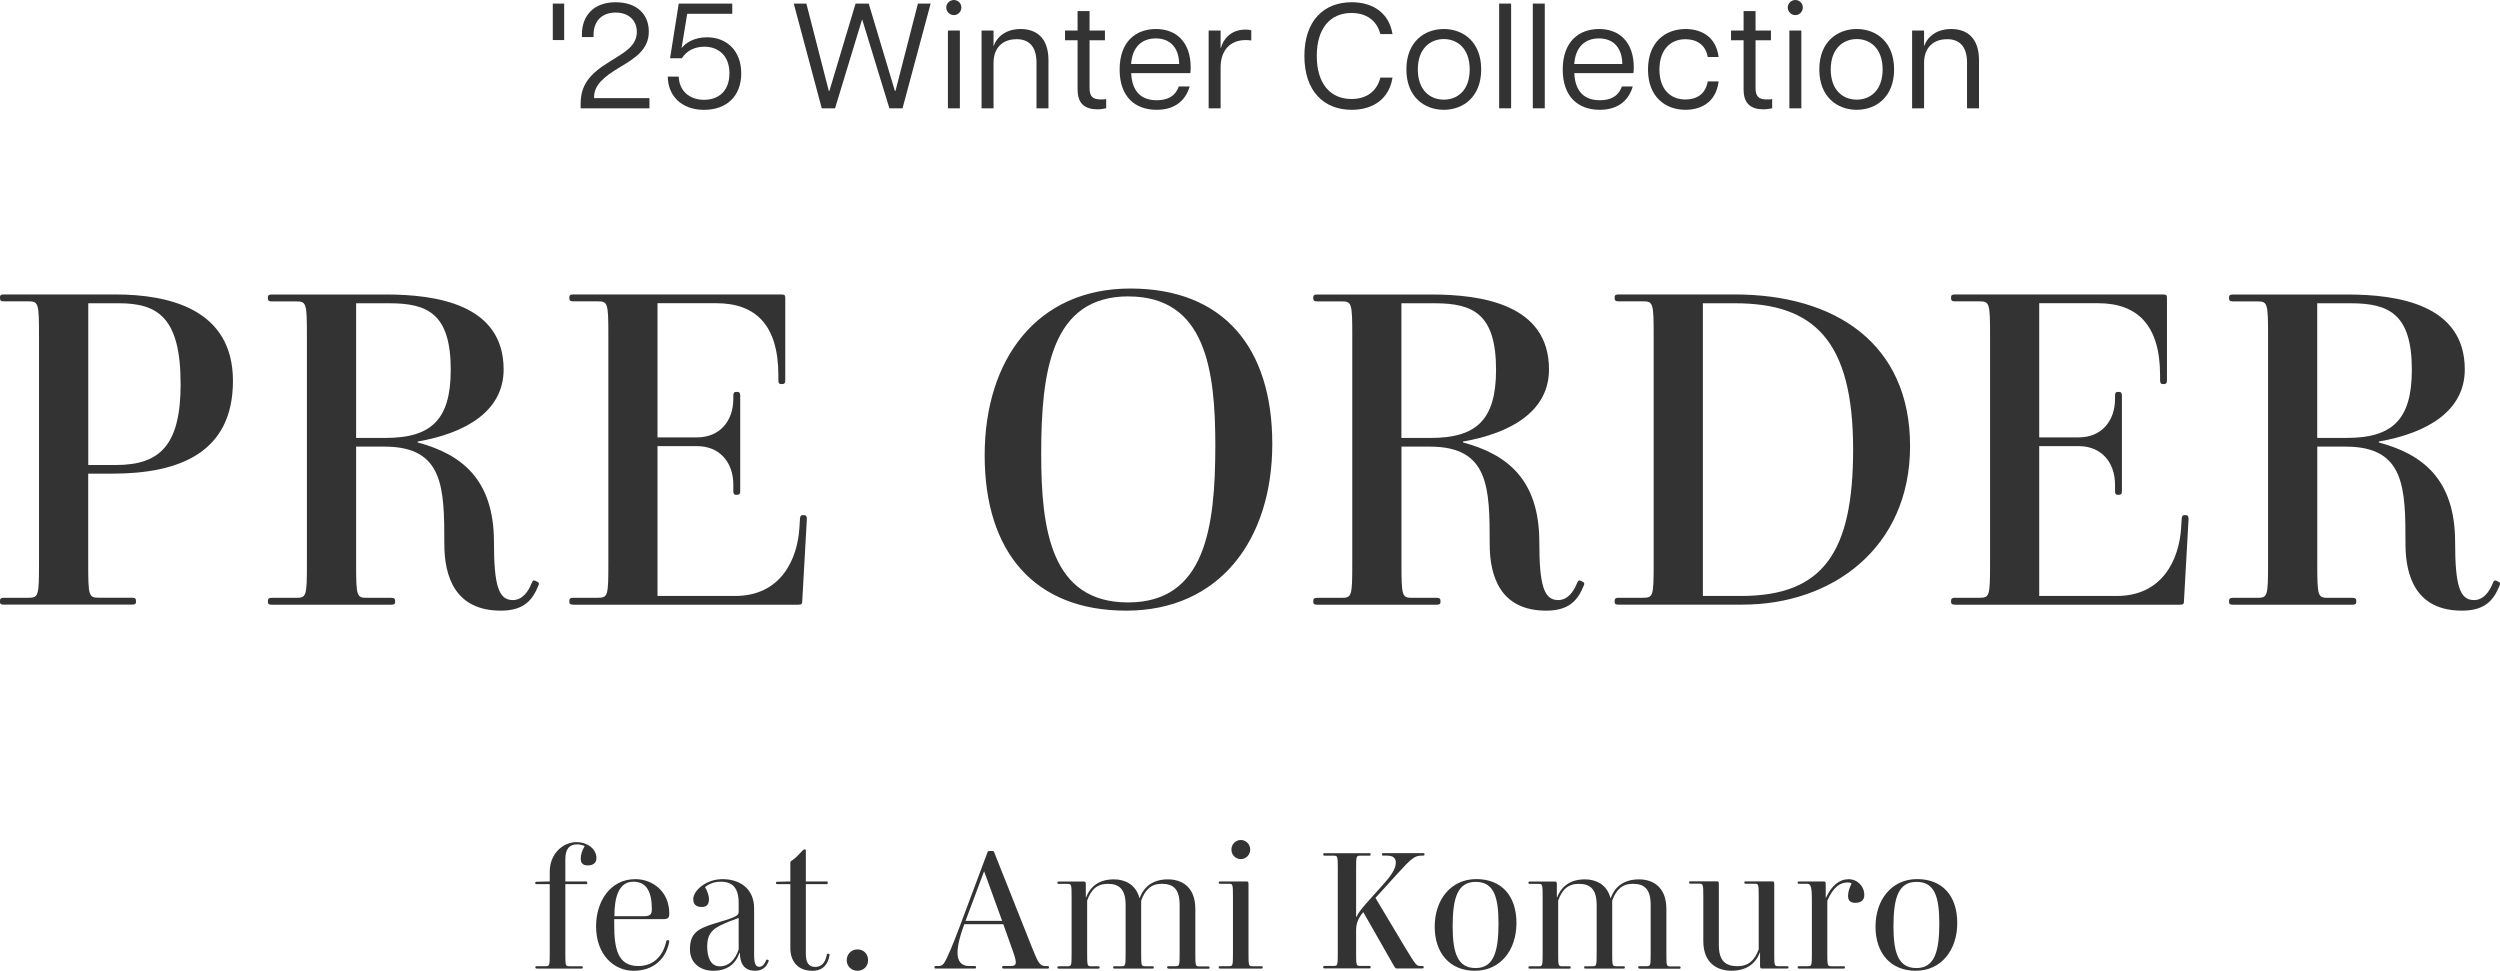<?xml version="1.0" encoding="UTF-8"?><svg id="_レイヤー_2" xmlns="http://www.w3.org/2000/svg" viewBox="0 0 467.9 181.69"><defs><style>.cls-1{fill:#333;}</style></defs><g id="txt"><path class="cls-1" d="M.77,113.17c-.52,0-.77-.09-.77-.52v-.17c0-.52.26-.6.77-.6h4.47c1.98,0,2.06-.26,2.06-6.54v-42.4c0-6.28-.09-6.54-2.06-6.54H.77c-.52,0-.77-.09-.77-.6v-.17c0-.43.26-.52.77-.52h20.81c10.06,0,22.02,2.75,22.02,16.17s-9.98,17.37-22.62,17.37h-4.47v16.68c0,6.28.09,6.54,2.06,6.54h6.11c.52,0,.77.09.77.6v.17c0,.43-.26.52-.77.52H.77ZM33.8,71.81c0-12.3-4.21-15.05-11.52-15.05h-5.76v30.27h5.16c8.34,0,12.13-3.78,12.13-15.22Z"/><path class="cls-1" d="M78.17,82.64v.17c8,2.15,14.28,6.71,14.28,18.66,0,8.08.86,10.84,3.53,10.84,1.81,0,2.92-1.63,3.53-3.18.17-.43.34-.6.69-.43l.34.17c.34.17.43.34.17.86-1.03,2.49-2.58,4.56-6.97,4.56-8.6,0-10.58-6.45-10.58-12.47,0-10.49-.09-18.23-11.18-18.23h-5.33v21.76c0,6.28.09,6.54,2.06,6.54h4.47c.52,0,.77.09.77.6v.17c0,.43-.26.52-.77.52h-22.27c-.52,0-.77-.09-.77-.52v-.17c0-.52.26-.6.77-.6h4.47c1.98,0,2.06-.26,2.06-6.54v-42.4c0-6.28-.09-6.54-2.06-6.54h-4.47c-.52,0-.77-.09-.77-.6v-.17c0-.43.26-.52.77-.52h21.33c9.37,0,22.02,1.81,22.02,14.02,0,7.65-6.79,11.87-16.08,13.5ZM72.93,56.76h-6.28v25.2h5.5c8.43,0,12.21-3.27,12.21-12.73,0-10.41-4.21-12.47-11.44-12.47Z"/><path class="cls-1" d="M107.33,113.17c-.52,0-.77-.09-.77-.52v-.17c0-.52.26-.6.77-.6h4.47c1.98,0,2.06-.26,2.06-6.54v-42.4c0-6.28-.09-6.54-2.06-6.54h-4.47c-.52,0-.77-.09-.77-.6v-.17c0-.43.26-.52.77-.52h38.87c.69,0,.77.17.77.69v15.31c0,.52-.09.77-.6.77h-.17c-.43,0-.52-.26-.52-.77v-.86c0-9.46-4.3-13.5-11.61-13.5h-11.01v25.11h7.4c4.21,0,6.79-3.01,6.79-7.22v-.52c0-.52.09-.77.52-.77h.17c.52,0,.6.26.6.77v17.72c0,.52-.09.77-.6.77h-.17c-.43,0-.52-.26-.52-.77v-1.12c0-4.21-2.58-7.22-6.79-7.22h-7.4v28.04h14.53c8.51,0,11.7-6.79,12.04-12.9l.09-1.46c0-.52.17-.77.52-.77h.17c.52,0,.6.26.6.77l-.86,15.31c0,.52-.09.69-.77.69h-42.05Z"/><path class="cls-1" d="M210.78,114.29c-17.29,0-26.49-11.09-26.49-29.07s9.8-31.22,27.26-31.22,26.57,11.09,26.57,29.07-9.89,31.22-27.35,31.22ZM211.21,55.47c-14.45,0-16.34,14.02-16.34,29.5,0,14.1,1.81,27.78,16.25,27.78s16.34-13.93,16.34-29.41c0-14.1-1.81-27.86-16.25-27.86Z"/><path class="cls-1" d="M273.82,82.64v.17c8,2.15,14.28,6.71,14.28,18.66,0,8.08.86,10.84,3.53,10.84,1.81,0,2.92-1.63,3.53-3.18.17-.43.34-.6.69-.43l.34.17c.34.17.43.34.17.86-1.03,2.49-2.58,4.56-6.97,4.56-8.6,0-10.58-6.45-10.58-12.47,0-10.49-.09-18.23-11.18-18.23h-5.33v21.76c0,6.28.09,6.54,2.06,6.54h4.47c.52,0,.77.09.77.6v.17c0,.43-.26.52-.77.52h-22.27c-.52,0-.77-.09-.77-.52v-.17c0-.52.26-.6.77-.6h4.47c1.98,0,2.06-.26,2.06-6.54v-42.4c0-6.28-.09-6.54-2.06-6.54h-4.47c-.52,0-.77-.09-.77-.6v-.17c0-.43.26-.52.77-.52h21.33c9.37,0,22.02,1.81,22.02,14.02,0,7.65-6.79,11.87-16.08,13.5ZM268.57,56.76h-6.28v25.2h5.5c8.43,0,12.21-3.27,12.21-12.73,0-10.41-4.21-12.47-11.44-12.47Z"/><path class="cls-1" d="M326.19,113.17h-23.22c-.52,0-.77-.09-.77-.52v-.17c0-.52.26-.6.77-.6h4.47c1.98,0,2.06-.26,2.06-6.54v-42.4c0-6.28-.09-6.54-2.06-6.54h-4.47c-.52,0-.77-.09-.77-.6v-.17c0-.43.26-.52.77-.52h21.67c19,0,32.85,9.29,32.85,28.38s-14.62,29.67-31.3,29.67ZM324.73,56.76h-6.02v54.78h7.14c15.39,0,20.98-8.17,20.98-27.43,0-20.47-7.4-27.35-22.1-27.35Z"/><path class="cls-1" d="M365.93,113.17c-.52,0-.77-.09-.77-.52v-.17c0-.52.26-.6.77-.6h4.47c1.98,0,2.06-.26,2.06-6.54v-42.4c0-6.28-.09-6.54-2.06-6.54h-4.47c-.52,0-.77-.09-.77-.6v-.17c0-.43.26-.52.77-.52h38.87c.69,0,.77.17.77.69v15.31c0,.52-.09.77-.6.77h-.17c-.43,0-.52-.26-.52-.77v-.86c0-9.46-4.3-13.5-11.61-13.5h-11.01v25.11h7.4c4.21,0,6.79-3.01,6.79-7.22v-.52c0-.52.09-.77.52-.77h.17c.52,0,.6.26.6.77v17.72c0,.52-.09.77-.6.77h-.17c-.43,0-.52-.26-.52-.77v-1.12c0-4.21-2.58-7.22-6.79-7.22h-7.4v28.04h14.53c8.51,0,11.7-6.79,12.04-12.9l.09-1.46c0-.52.17-.77.52-.77h.17c.52,0,.6.26.6.77l-.86,15.31c0,.52-.09.69-.77.69h-42.05Z"/><path class="cls-1" d="M445.22,82.64v.17c8,2.15,14.28,6.71,14.28,18.66,0,8.08.86,10.84,3.53,10.84,1.81,0,2.92-1.63,3.53-3.18.17-.43.34-.6.69-.43l.34.17c.34.17.43.34.17.86-1.03,2.49-2.58,4.56-6.97,4.56-8.6,0-10.58-6.45-10.58-12.47,0-10.49-.09-18.23-11.18-18.23h-5.33v21.76c0,6.28.09,6.54,2.06,6.54h4.47c.52,0,.77.09.77.6v.17c0,.43-.26.52-.77.52h-22.27c-.52,0-.77-.09-.77-.52v-.17c0-.52.26-.6.77-.6h4.47c1.98,0,2.06-.26,2.06-6.54v-42.4c0-6.28-.09-6.54-2.06-6.54h-4.47c-.52,0-.77-.09-.77-.6v-.17c0-.43.26-.52.77-.52h21.33c9.37,0,22.02,1.81,22.02,14.02,0,7.65-6.79,11.87-16.08,13.5ZM439.97,56.76h-6.28v25.2h5.5c8.43,0,12.21-3.27,12.21-12.73,0-10.41-4.21-12.47-11.44-12.47Z"/><path class="cls-1" d="M103.46.67h2.13v6.83h-2.13V.67Z"/><path class="cls-1" d="M114.18,11.48c2.88-1.76,4.98-2.94,5.01-5.49,0-2.3-1.65-3.64-3.98-3.64s-4.12,1.37-4.12,4.2v.39h-2.18v-.5c0-3.53,2.24-6.02,6.3-6.02s6.22,2.3,6.22,5.49c0,3.36-2.52,4.93-5.4,6.66-3.05,1.82-4.84,3.36-4.84,5.6v.2h10.36v1.9h-12.88v-.78c0-3.44,1.48-5.57,5.52-8.01Z"/><path class="cls-1" d="M124.99,14.34h2.04c.08,2.66,2.02,4.34,4.73,4.34s4.76-1.62,4.76-4.96-2.1-4.98-4.7-4.98c-1.76,0-3.3.73-4.2,2.16h-2.21l1.62-10.22h10.02v1.9h-8.43l-1.06,6.44c.76-1.01,2.38-2.04,4.76-2.04,3.64,0,6.41,2.46,6.41,6.75s-2.74,6.83-6.97,6.83-6.75-2.66-6.78-6.22Z"/><path class="cls-1" d="M148.57.67h2.35l4.2,16.35h.11l4.9-16.35h2.46l4.9,16.35h.11l4.2-16.35h2.38l-5.26,19.6h-2.46l-5.1-16.66-5.07,16.66h-2.49l-5.24-19.6Z"/><path class="cls-1" d="M177.1,1.4c0-.78.67-1.4,1.43-1.4s1.4.62,1.4,1.4-.64,1.43-1.4,1.43-1.43-.64-1.43-1.43ZM177.41,5.71h2.24v14.56h-2.24V5.71Z"/><path class="cls-1" d="M190.23,7.34c-2.58,0-4.28,1.62-4.28,4.4v8.54h-2.24V5.71h2.24v2.86h.06c.25-.98,1.65-3.14,5.01-3.14,2.88,0,5.21,1.57,5.21,5.85v8.99h-2.24v-8.54c0-2.77-1.18-4.4-3.75-4.4Z"/><path class="cls-1" d="M201.68,16.86V7.53h-2.35v-1.82h2.35v-3.64h2.24v3.64h2.88v1.82h-2.88v8.9c0,1.57.53,2.18,2.1,2.18.36,0,.62,0,1.01-.06v1.71c-.5.11-1.04.2-1.62.2-2.18,0-3.72-.92-3.72-3.61Z"/><path class="cls-1" d="M209.55,13.02c0-5.29,3.08-7.59,6.8-7.59s6.5,2.35,6.5,7.22c0,.48-.03.76-.08,1.04h-11.06c.17,3.42,1.85,5.07,4.79,5.07,1.79,0,3.42-.59,4.12-2.58h2.04c-.95,3.22-3.42,4.37-6.19,4.37-4,0-6.92-2.41-6.92-7.53ZM220.69,11.98c-.03-3.05-1.68-4.79-4.37-4.79-2.55,0-4.4,1.54-4.62,4.79h8.99Z"/><path class="cls-1" d="M226.21,5.71h2.24v3.25h.06c.39-1.51,1.76-3.42,4.59-3.42.36,0,.76.03,1.09.14v1.9c-.36-.06-.7-.08-1.06-.08-2.94,0-4.68,1.99-4.68,5.1v7.67h-2.24V5.71Z"/><path class="cls-1" d="M244.13,10.47c0-6.61,3.64-10.05,8.85-10.05,3.98,0,7,1.99,7.64,5.96h-2.27c-.67-2.58-2.66-3.95-5.4-3.95-3.95,0-6.5,2.83-6.5,8.04s2.55,8.06,6.5,8.06c2.74,0,4.73-1.37,5.4-4h2.27c-.64,4.03-3.67,6.02-7.64,6.02-5.21,0-8.85-3.47-8.85-10.08Z"/><path class="cls-1" d="M263.22,12.99c0-5.18,3.39-7.56,7-7.56s7,2.38,7,7.56-3.39,7.56-7,7.56-7-2.38-7-7.56ZM275.07,12.99c0-3.92-2.32-5.68-4.84-5.68s-4.87,1.76-4.87,5.68,2.32,5.66,4.87,5.66,4.84-1.74,4.84-5.66Z"/><path class="cls-1" d="M280.58.67h2.24v19.6h-2.24V.67Z"/><path class="cls-1" d="M286.88.67h2.24v19.6h-2.24V.67Z"/><path class="cls-1" d="M292.48,13.02c0-5.29,3.08-7.59,6.8-7.59s6.5,2.35,6.5,7.22c0,.48-.03.76-.08,1.04h-11.06c.17,3.42,1.85,5.07,4.79,5.07,1.79,0,3.42-.59,4.12-2.58h2.04c-.95,3.22-3.42,4.37-6.19,4.37-4,0-6.92-2.41-6.92-7.53ZM303.63,11.98c-.03-3.05-1.68-4.79-4.37-4.79-2.55,0-4.4,1.54-4.62,4.79h8.99Z"/><path class="cls-1" d="M308.44,13.02c0-5.18,3.28-7.59,7.03-7.59,2.6,0,5.66,1.15,6.19,5.24h-2.04c-.42-2.44-2.27-3.33-4.17-3.33-2.83,0-4.87,1.99-4.87,5.68s2.04,5.6,4.87,5.6c1.93,0,3.75-.87,4.17-3.39h2.04c-.5,4.14-3.58,5.32-6.19,5.32-3.75,0-7.03-2.38-7.03-7.53Z"/><path class="cls-1" d="M326.33,16.86V7.53h-2.35v-1.82h2.35v-3.64h2.24v3.64h2.88v1.82h-2.88v8.9c0,1.57.53,2.18,2.1,2.18.36,0,.62,0,1.01-.06v1.71c-.5.11-1.04.2-1.62.2-2.18,0-3.72-.92-3.72-3.61Z"/><path class="cls-1" d="M334.59,1.4c0-.78.67-1.4,1.43-1.4s1.4.62,1.4,1.4-.64,1.43-1.4,1.43-1.43-.64-1.43-1.43ZM334.9,5.71h2.24v14.56h-2.24V5.71Z"/><path class="cls-1" d="M340.5,12.99c0-5.18,3.39-7.56,7-7.56s7,2.38,7,7.56-3.39,7.56-7,7.56-7-2.38-7-7.56ZM352.35,12.99c0-3.92-2.32-5.68-4.84-5.68s-4.87,1.76-4.87,5.68,2.32,5.66,4.87,5.66,4.84-1.74,4.84-5.66Z"/><path class="cls-1" d="M364.39,7.34c-2.58,0-4.28,1.62-4.28,4.4v8.54h-2.24V5.71h2.24v2.86h.06c.25-.98,1.65-3.14,5.01-3.14,2.88,0,5.21,1.57,5.21,5.85v8.99h-2.24v-8.54c0-2.77-1.18-4.4-3.75-4.4Z"/><path class="cls-1" d="M100.49,181.27c-.19,0-.29-.03-.29-.19v-.03c0-.19.1-.22.29-.22h1.63c.74,0,.77-.1.77-2.43v-12.93h-2.43c-.19,0-.29-.03-.29-.19v-.03c0-.19.1-.22.29-.22l2.43-.06v-1.86c0-3.2,2.34-5.5,5.06-5.5,1.89,0,3.68,1.22,3.68,2.98,0,1.02-.74,1.38-1.63,1.38-.96,0-1.31-.48-1.31-1.25,0-.86.26-1.5.74-2.37-.42-.19-.93-.32-1.38-.32-1.54,0-2.24.93-2.24,2.78v4.16h3.81c.19,0,.29.03.29.22v.1c0,.16-.1.19-.29.19h-3.81v12.93c0,2.34.03,2.43.77,2.43h2.21c.19,0,.29.03.29.22v.03c0,.16-.1.19-.29.19h-8.29Z"/><path class="cls-1" d="M118.57,181.69c-3.62,0-7.01-2.94-7.01-8.32,0-4.58,2.59-8.83,7.36-8.83,3.2,0,6.34,2.3,6.34,6.4v.13c0,.7-.26.96-1.15.96h-9.15v1.09c0,4.32.61,7.68,4.48,7.68,2.98,0,4.64-1.95,5.25-4.58.03-.19.1-.29.29-.26l.13.03c.13.03.16.13.13.32-.58,3.01-2.78,5.38-6.66,5.38ZM118.54,165.02c-2.78,0-3.55,2.98-3.55,6.46h5.38c1.25,0,1.63-.26,1.63-1.31,0-3.36-1.06-5.15-3.46-5.15Z"/><path class="cls-1" d="M142.12,180.95c.61,0,1.02-.61,1.25-1.18.06-.16.13-.22.26-.16l.13.06c.13.06.16.13.06.32-.38.93-1.06,1.7-2.5,1.7-1.76,0-2.82-1.02-2.85-3.36h-.06c-.77,2.18-2.37,3.36-4.96,3.36-2.21,0-4.32-1.31-4.32-4.03,0-3.1,1.54-3.9,4.96-4.93,4.16-1.22,4.16-1.41,4.16-2.3v-1.38c0-2.85-1.12-4.03-3.36-4.03-1.25,0-2.24.42-2.94,1.02.54.86.74,1.73.74,2.24,0,.83-.29,1.47-1.31,1.47s-1.63-.42-1.63-1.47c0-1.6,2.4-3.74,5.47-3.74,3.26,0,5.92,1.79,5.92,5.47v8.51c0,1.86.26,2.43.99,2.43ZM138.25,171.8c-1.12.38-2.4.9-3.39,1.38-1.92.93-2.5,2.05-2.5,4s.64,3.68,2.37,3.68c1.63,0,2.85-1.15,3.52-3.17v-5.89Z"/><path class="cls-1" d="M151.98,181.69c-2.78,0-4.06-1.95-4.06-4.19v-12.03h-2.4c-.19,0-.29-.03-.29-.19v-.03c0-.19.1-.22.29-.22l2.4-.06v-3.49c0-.19.03-.26.19-.35.9-.61,1.28-1.09,2.08-1.92.16-.16.19-.22.38-.22h.03c.19,0,.22.03.22.22v5.76h3.81c.19,0,.29.03.29.22v.1c0,.16-.1.19-.29.19h-3.81v13.06c0,1.41.42,2.43,1.73,2.43,1.18,0,1.89-.74,2.18-2.21.03-.19.1-.29.26-.26l.13.03c.13.03.16.13.13.29-.29,1.63-1.18,2.88-3.26,2.88Z"/><path class="cls-1" d="M160.49,181.69c-1.15,0-2.02-.86-2.02-1.98s.86-2.02,2.02-2.02,1.98.86,1.98,2.02-.86,1.98-1.98,1.98Z"/><path class="cls-1" d="M187.85,181.27c-.19,0-.29-.03-.29-.19v-.06c0-.19.1-.22.29-.22h1.18c.74,0,1.09-.13,1.09-.7,0-.54-.32-1.47-.9-3.07l-1.44-4.06h-7.29l-.19.51c-.54,1.47-1.09,3.33-1.09,4.86s.7,2.46,2.18,2.46h.99c.19,0,.29.03.29.22v.06c0,.16-.1.19-.29.19h-7.2c-.19,0-.29-.03-.29-.19v-.06c0-.19.1-.22.29-.22h.38c.99,0,1.15-.35,2.3-2.94.45-1.06,1.12-2.75,1.66-4.19l5.28-14.11c.06-.19.13-.29.42-.29h.45c.26,0,.32.03.42.29l6.94,17.47c1.31,3.3,1.57,3.78,2.75,3.78h.26c.19,0,.29.03.29.22v.06c0,.16-.1.19-.29.19h-8.19ZM184.2,163.1h-.03l-3.46,9.25h6.85l-3.36-9.25Z"/><path class="cls-1" d="M218.73,181.27c-.19,0-.29-.03-.29-.19v-.03c0-.19.1-.22.29-.22h1.28c.74,0,.77-.1.77-2.43v-9.02c0-2.94-1.15-3.97-3.33-3.97-1.98,0-3.1,1.06-3.87,3.14v9.86c0,2.34.03,2.43.77,2.43h1.31c.19,0,.29.03.29.22v.03c0,.16-.1.19-.29.19h-7.04c-.19,0-.29-.03-.29-.19v-.03c0-.19.1-.22.29-.22h1.28c.74,0,.77-.1.77-2.43v-9.02c0-2.94-1.18-3.97-3.33-3.97-2.02,0-3.14,1.06-3.87,3.14v9.86c0,2.34.03,2.43.77,2.43h1.28c.19,0,.29.03.29.22v.03c0,.16-.1.19-.29.19h-7.33c-.19,0-.29-.03-.29-.19v-.03c0-.19.1-.22.29-.22h1.6c.74,0,.77-.1.77-2.43v-10.56c0-2.34-.03-2.43-.77-2.43h-1.6c-.19,0-.29-.03-.29-.22v-.03c0-.16.1-.19.29-.19h4.74c.19,0,.29.16.29.45v2.5h.06c.83-2.14,2.53-3.36,5.21-3.36,1.82,0,4.03.77,4.77,3.49h.06c.77-2.18,2.53-3.49,5.28-3.49,2.27,0,5.12,1.12,5.12,5.57v8.29c0,2.34.03,2.43.77,2.43h1.6c.19,0,.29.03.29.22v.03c0,.16-.1.19-.29.19h-7.36Z"/><path class="cls-1" d="M228.39,181.27c-.19,0-.29-.03-.29-.19v-.03c0-.19.1-.22.29-.22h1.6c.74,0,.77-.1.77-2.43v-10.56c0-2.34-.03-2.43-.77-2.43h-1.6c-.19,0-.29-.03-.29-.22v-.03c0-.16.1-.19.29-.19h4.99c.19,0,.29.16.29.45v12.99c0,2.34.03,2.43.77,2.43h1.6c.19,0,.29.03.29.22v.03c0,.16-.1.19-.29.19h-7.65ZM232.23,160.79c-.99,0-1.76-.8-1.76-1.79s.8-1.79,1.76-1.79,1.76.8,1.76,1.79-.8,1.79-1.76,1.79Z"/><path class="cls-1" d="M261.51,181.27c-.29,0-.38-.1-.54-.35l-5.82-10.21c-.9,1.06-1.34,2.05-1.34,3.42v4.22c0,2.34.03,2.43.77,2.43h1.66c.19,0,.29.03.29.22v.06c0,.16-.1.19-.29.19h-8.29c-.19,0-.29-.03-.29-.19v-.06c0-.19.1-.22.29-.22h1.66c.74,0,.77-.1.77-2.43v-15.77c0-2.34-.03-2.43-.77-2.43h-1.66c-.19,0-.29-.03-.29-.22v-.06c0-.16.1-.19.29-.19h8.29c.19,0,.29.03.29.19v.06c0,.19-.1.22-.29.22h-1.66c-.74,0-.77.1-.77,2.43v8.99h.1c.51-1.25,2.37-3.1,4.67-5.7,1.66-1.82,2.66-3.17,2.66-4.42,0-.96-.61-1.31-1.7-1.31h-.61c-.19,0-.29-.03-.29-.22v-.06c0-.16.1-.19.29-.19h7.39c.19,0,.29.03.29.19v.06c0,.19-.1.22-.29.22h-.19c-1.38,0-1.89.42-4.83,3.65l-3.87,4.26,5.63,9.41c1.92,3.2,2.11,3.33,2.72,3.33h.38c.19,0,.29.03.29.22v.06c0,.16-.1.19-.29.19h-4.64Z"/><path class="cls-1" d="M276.07,181.69c-4.61,0-7.55-3.17-7.55-8.26s3.07-8.9,7.78-8.9,7.52,3.1,7.52,8.22-3.04,8.93-7.74,8.93ZM276.2,165.05c-3.36,0-4.32,2.91-4.32,8.32,0,4.99.93,7.81,4.29,7.81s4.29-3.01,4.29-8.35c0-5.02-.9-7.78-4.26-7.78Z"/><path class="cls-1" d="M306.89,181.27c-.19,0-.29-.03-.29-.19v-.03c0-.19.1-.22.29-.22h1.28c.74,0,.77-.1.77-2.43v-9.02c0-2.94-1.15-3.97-3.33-3.97-1.98,0-3.1,1.06-3.87,3.14v9.86c0,2.34.03,2.43.77,2.43h1.31c.19,0,.29.03.29.22v.03c0,.16-.1.19-.29.19h-7.04c-.19,0-.29-.03-.29-.19v-.03c0-.19.1-.22.29-.22h1.28c.74,0,.77-.1.77-2.43v-9.02c0-2.94-1.18-3.97-3.33-3.97-2.02,0-3.14,1.06-3.87,3.14v9.86c0,2.34.03,2.43.77,2.43h1.28c.19,0,.29.03.29.22v.03c0,.16-.1.19-.29.19h-7.33c-.19,0-.29-.03-.29-.19v-.03c0-.19.1-.22.29-.22h1.6c.74,0,.77-.1.77-2.43v-10.56c0-2.34-.03-2.43-.77-2.43h-1.6c-.19,0-.29-.03-.29-.22v-.03c0-.16.1-.19.29-.19h4.74c.19,0,.29.16.29.45v2.5h.06c.83-2.14,2.53-3.36,5.21-3.36,1.82,0,4.03.77,4.77,3.49h.06c.77-2.18,2.53-3.49,5.28-3.49,2.27,0,5.12,1.12,5.12,5.57v8.29c0,2.34.03,2.43.77,2.43h1.6c.19,0,.29.03.29.22v.03c0,.16-.1.19-.29.19h-7.36Z"/><path class="cls-1" d="M329.7,181.27c-.19,0-.29-.16-.29-.45v-2.5h-.06c-.83,2.14-2.56,3.36-5.31,3.36-2.3,0-5.25-1.12-5.25-5.57v-8.29c0-2.34-.03-2.43-.77-2.43h-1.6c-.19,0-.29-.03-.29-.22v-.03c0-.16.1-.19.29-.19h4.99c.19,0,.29.16.29.45v11.49c0,2.91,1.22,3.94,3.49,3.94,2.02,0,3.2-1.06,3.97-3.14v-9.86c0-2.34-.03-2.43-.77-2.43h-1.63c-.19,0-.29-.03-.29-.22v-.03c0-.16.1-.19.29-.19h5.02c.19,0,.29.16.29.45v12.99c0,2.34.03,2.43.77,2.43h1.6c.19,0,.29.03.29.22v.03c0,.16-.1.19-.29.19h-4.74Z"/><path class="cls-1" d="M336.74,181.27c-.19,0-.29-.03-.29-.19v-.03c0-.19.1-.22.29-.22h1.6c.74,0,.77-.1.77-2.43v-9.89c0-3.04-.29-3.1-1.09-3.1h-1.28c-.19,0-.29-.03-.29-.22v-.03c0-.16.1-.19.29-.19h4.67c.19,0,.29.16.29.45v2.59h.06c1.02-2.27,2.53-3.46,4.22-3.46,1.6,0,2.94,1.25,2.94,2.98,0,1.09-.77,1.44-1.7,1.44-.99,0-1.34-.51-1.34-1.31s.32-1.63.67-2.34c-.16-.1-.42-.16-.74-.16-1.41,0-2.66.83-3.81,3.39v9.86c0,2.34.03,2.43.77,2.43h2.24c.19,0,.29.03.29.22v.03c0,.16-.1.19-.29.19h-8.29Z"/><path class="cls-1" d="M358.57,181.69c-4.61,0-7.55-3.17-7.55-8.26s3.07-8.9,7.78-8.9,7.52,3.1,7.52,8.22-3.04,8.93-7.74,8.93ZM358.7,165.05c-3.36,0-4.32,2.91-4.32,8.32,0,4.99.93,7.81,4.29,7.81s4.29-3.01,4.29-8.35c0-5.02-.9-7.78-4.25-7.78Z"/></g></svg>